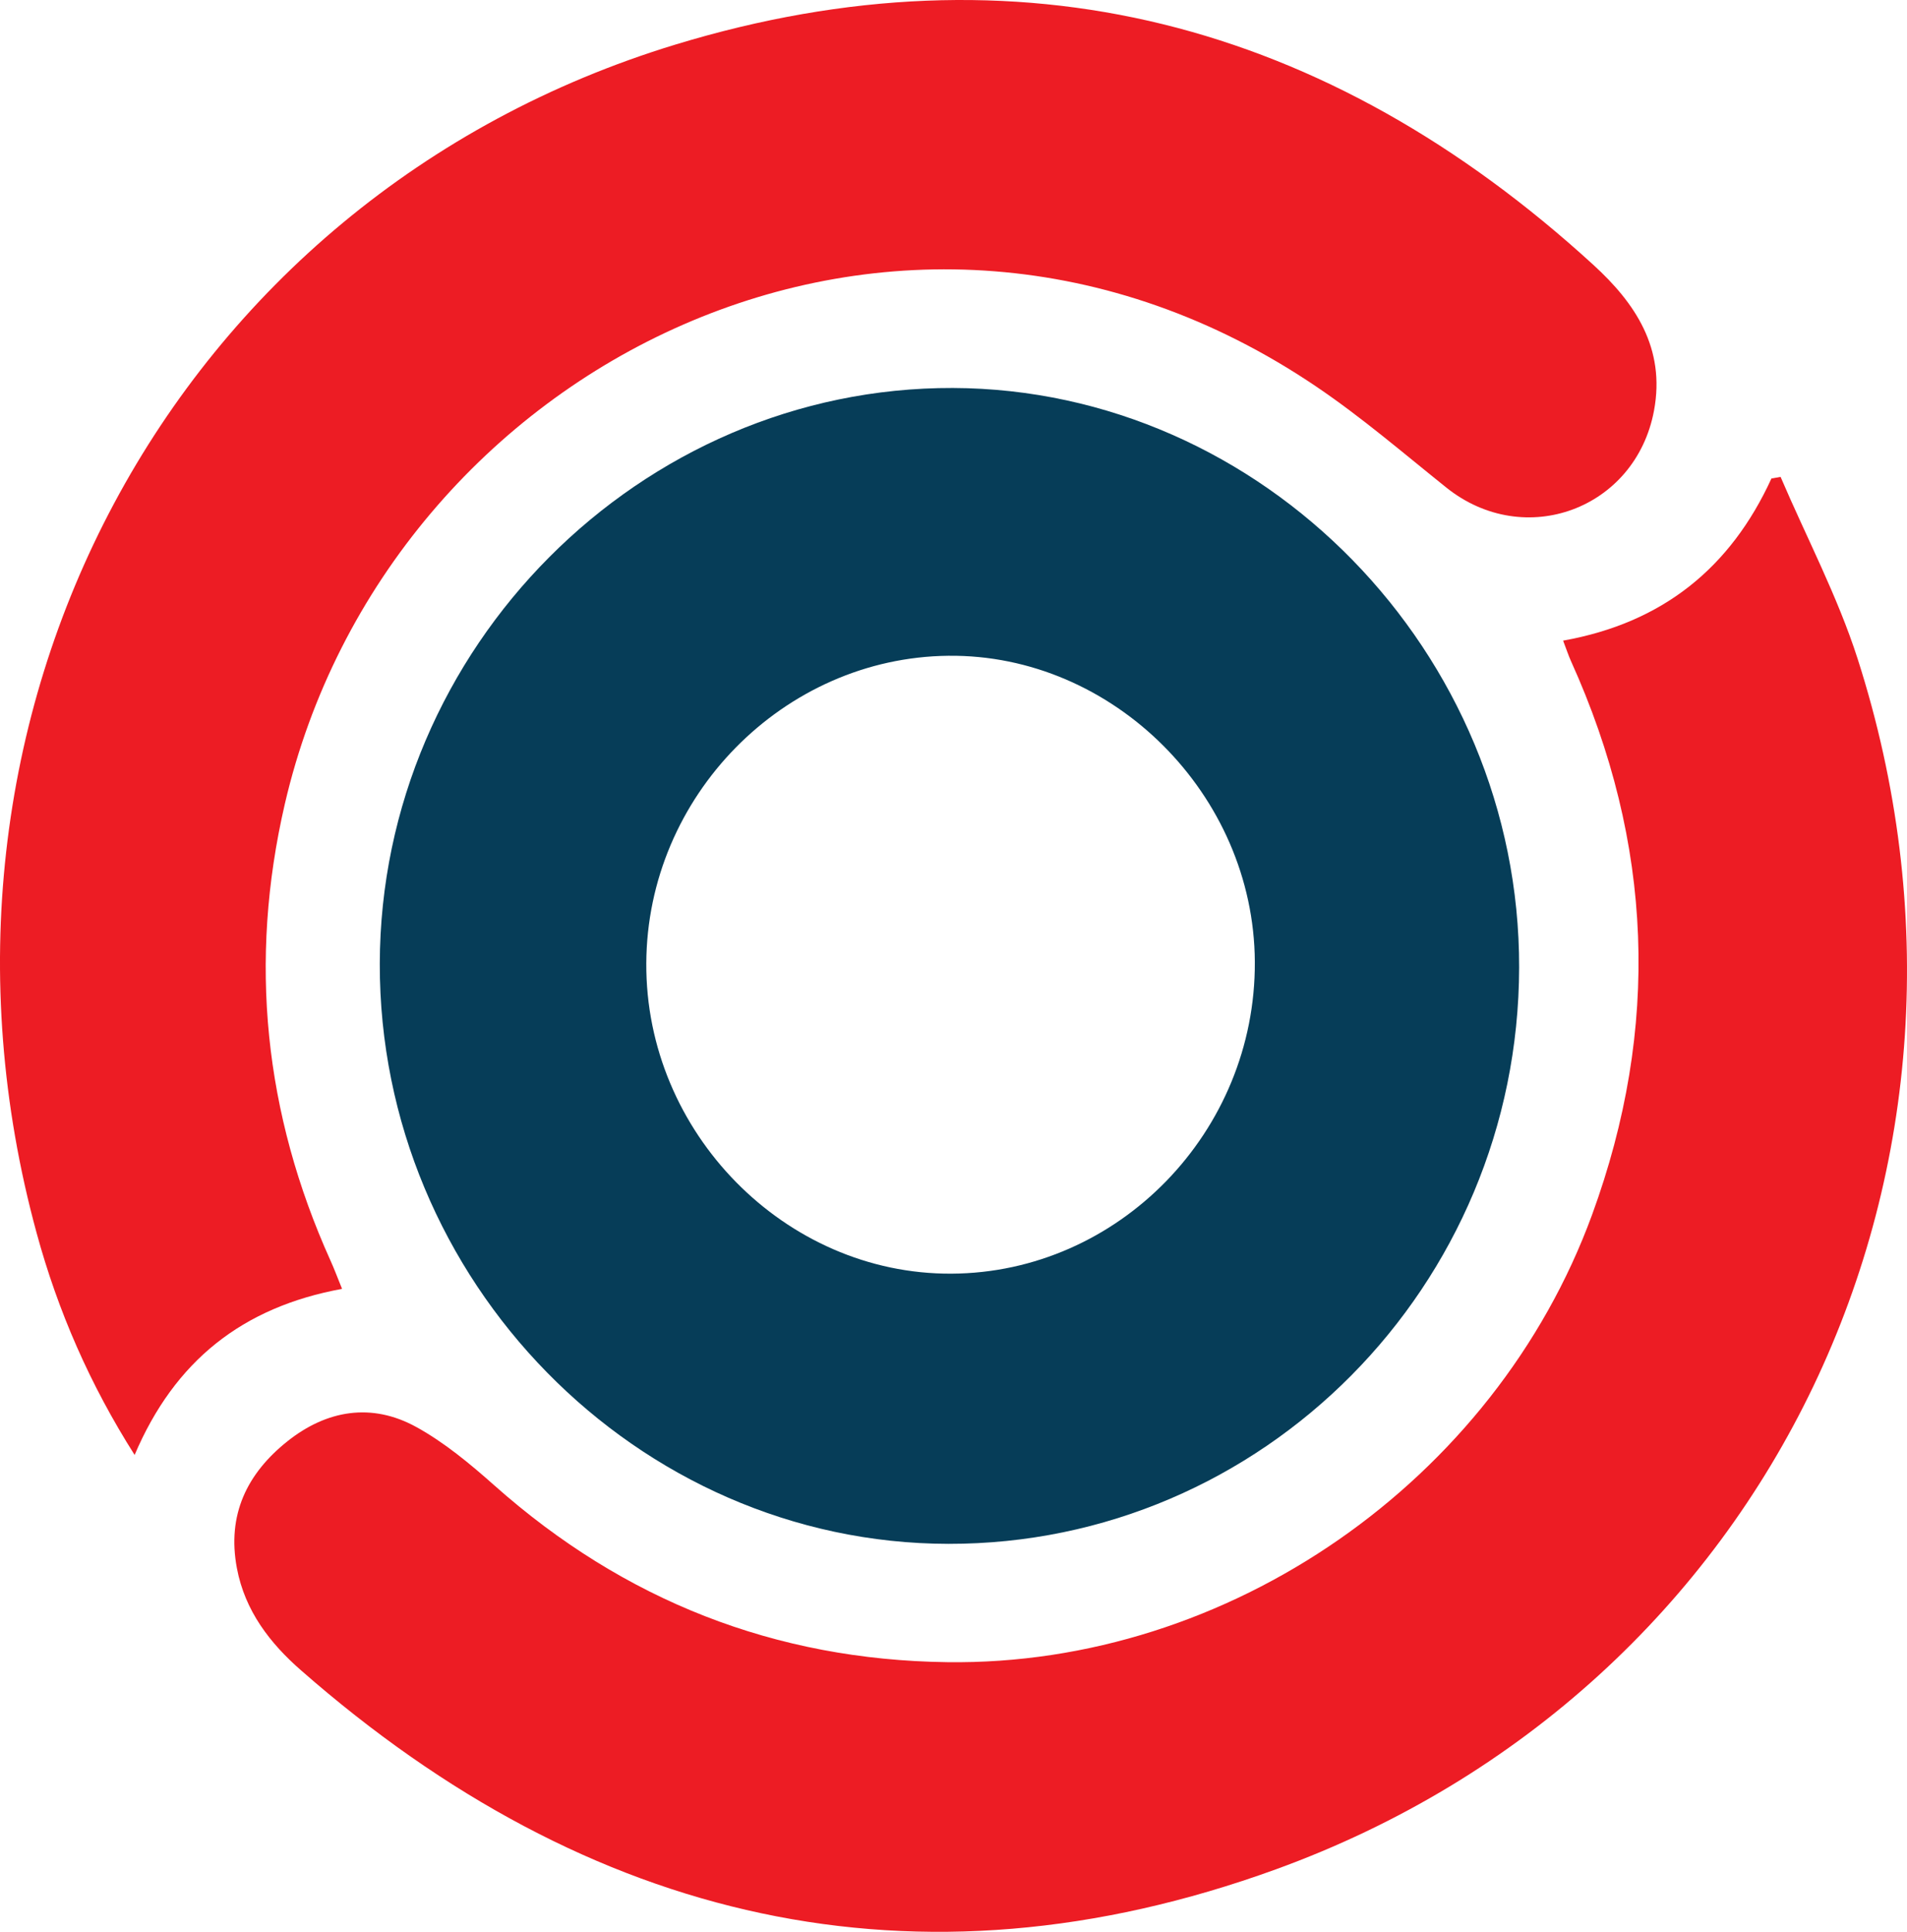 <svg width="236" height="239" viewBox="0 0 236 239" fill="none" xmlns="http://www.w3.org/2000/svg">
<path d="M193.467 79.252C205.749 77.052 214.146 70.275 219.224 59.196C219.595 59.138 219.985 59.059 220.356 59C223.559 66.484 227.406 73.772 229.886 81.492C249.941 143.957 219.302 208.977 157.887 231.272C113.384 247.419 72.805 237.813 37.265 206.659C33.437 203.32 30.313 199.312 29.317 194.009C28.067 187.389 30.586 182.282 35.566 178.314C40.428 174.444 45.994 173.501 51.52 176.546C55.016 178.471 58.198 181.123 61.206 183.794C77.218 198.016 95.945 205.363 117.211 205.638C152.068 206.109 184.972 183.205 197.021 150.302C205.496 127.162 204.597 104.298 194.423 81.806C194.111 81.118 193.877 80.392 193.447 79.272L193.467 79.252Z" fill="#ED1C24"/>
<path d="M42.349 159.452C29.988 161.711 21.612 168.371 16.66 180C11.147 171.317 7.162 162.202 4.531 152.537C-12.859 88.85 21.148 24.535 83.572 5.519C126.033 -7.407 164.239 2.651 197.182 32.766C202.347 37.48 206.139 43.079 204.688 50.819C202.405 62.979 188.671 68.067 178.998 60.327C173.698 56.084 168.514 51.624 162.904 47.833C111.525 13.062 47.921 44.925 35.25 99.458C30.743 118.926 32.697 137.765 40.899 155.955C41.363 156.977 41.75 158.018 42.33 159.452H42.349Z" fill="#ED1C24"/>
<path d="M117.364 191C78.794 190.941 46.922 158.425 47 119.223C47.078 80.16 79.242 47.882 117.928 48C156.264 48.139 188.078 80.694 188 119.698C187.922 159.117 156.264 191.059 117.364 191ZM117.734 157.574C138.43 157.475 155.408 140.03 155.291 118.986C155.174 98.297 137.749 80.912 117.364 81.13C96.959 81.347 80.079 98.515 79.982 119.164C79.865 140.09 97.154 157.673 117.734 157.574Z" fill="#063D58"/>
</svg>
